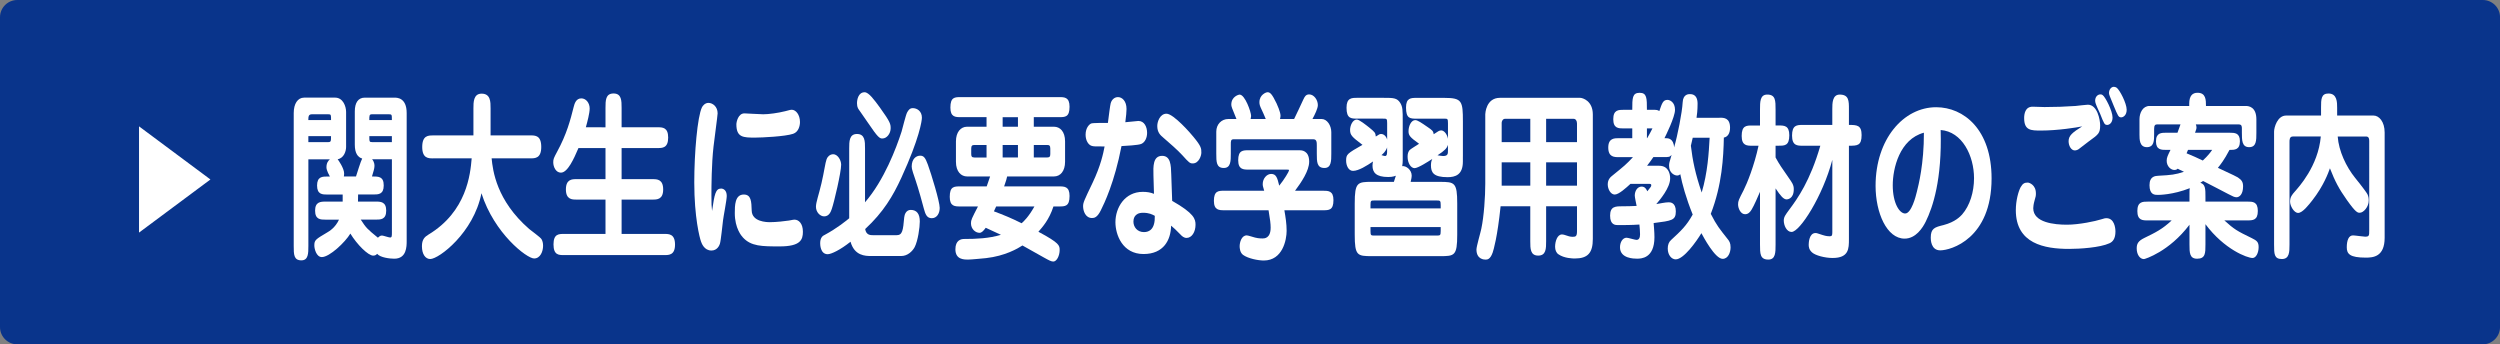 <?xml version="1.0" encoding="utf-8"?>
<!-- Generator: Adobe Illustrator 23.0.1, SVG Export Plug-In . SVG Version: 6.00 Build 0)  -->
<svg version="1.1" id="レイヤー_1" xmlns="http://www.w3.org/2000/svg" xmlns:xlink="http://www.w3.org/1999/xlink" x="0px"
	 y="0px" width="1000px" height="137.73px" viewBox="0 0 1000 137.73" style="enable-background:new 0 0 1000 137.73;"
	 xml:space="preserve">
<rect x="0" y="0" width="1000" height="137.73" fill="#808080" stroke="none"/>
<style type="text/css">
	.st0{fill:#09348B;}
	.st1{fill:#FFFFFF;}
</style>
<path class="st0" d="M993.11,137.73H6.89c-3.79,0-6.89-3.1-6.89-6.89L0,6.89C0,3.1,3.1,0,6.89,0l986.23,0c3.79,0,6.89,3.1,6.89,6.89
	v123.96C1000,134.63,996.9,137.73,993.11,137.73z"/>
<g>
	<path class="st1" d="M55.61,93.04V50.54l28.56,21.25L55.61,93.04z"/>
</g>
<g>
	<path class="st1" d="M130.26,87.86c-2.01,0-4.22,0-4.22-3.61c0-3.54,2.22-3.61,4.22-3.61h6.81v-2.82h-6.02
		c-2.06,0-4.22,0-4.22-3.61s2.16-3.61,4.22-3.61h0.9c-0.26-0.51-1.37-2.39-1.37-3.69c0-1.81,0.79-2.67,1.37-3.18h-8.6v34.63
		c0,2.96,0,5.78-2.8,5.78c-3.06,0-3.06-2.39-3.06-5.78V45.2c0-3.69,1.58-6.15,4.17-6.15h12.4c3.17,0,4.38,3.54,4.38,5.71v14.03
		c0,1.59-0.79,4.41-3.38,4.92c0.26,0.29,2.59,3.61,2.59,5.64c0,0.58-0.05,0.87-0.11,1.23h4.86c0.37-1.16,1.95-6.29,2.48-7.16
		c-1.74-0.51-2.96-2.1-2.96-5.57v-13.3c0-3.47,1.37-5.49,3.96-5.49h11.93c1,0,4.86,0,4.86,6.15v51.19c0,2.17,0,7.08-4.96,7.08
		c-1.74,0-5.59-0.43-6.86-1.95c-0.42,0.51-0.9,0.72-1.58,0.72c-2.01,0-6.44-4.41-9.13-8.82c-2.06,3.47-8.34,9.4-11.4,9.4
		c-2.22,0-3.01-3.33-3.01-4.63c0-2.17,0.48-2.46,5.12-5.21c0.9-0.51,3.27-1.95,4.75-5.13H130.26z M132.42,48.02
		c0-2.1,0-2.31-1.06-2.31h-6.6c-1.32,0-1.43,0.87-1.43,2.31H132.42z M123.34,54.46v2.39h7.86c1.21,0,1.21-0.36,1.21-2.39H123.34z
		 M143.24,77.81c0,1.74,0,2.24-0.05,2.82h7.07c2.01,0,4.22,0.07,4.22,3.61c0,3.61-2.22,3.61-4.22,3.61h-5.96
		c2.16,3.33,2.53,3.69,6.86,7.23c0.47-0.43,0.9-0.87,1.64-0.87c0.48,0,2.69,0.79,3.22,0.79c0.74,0,0.74-0.51,0.74-2.17V63.71h-7.92
		c0.95,1.08,0.95,2.31,0.95,2.68c0,1.01-0.42,2.24-1,4.19c2.69,0,4.7,0,4.7,3.61s-2.16,3.61-4.22,3.61H143.24z M156.75,48.02
		c0-2.17,0-2.31-1.16-2.31h-6.81c-1.06,0-1.06,0.51-1.06,2.31H156.75z M147.73,54.46c0,2.17,0,2.39,1.16,2.39h7.86v-2.39H147.73z"/>
	<path class="st1" d="M173.22,63.35c-1.85,0-4.33,0-4.33-4.55c0-4.63,2.43-4.63,4.33-4.63h16.15V43.32c0-2.39,0-5.86,3.27-5.86
		c3.59,0,3.59,3.25,3.59,5.86v10.84h15.94c1.95,0,4.33,0,4.33,4.63c0,4.55-2.48,4.55-4.33,4.55h-15.52
		c0.47,4.84,1.9,16.85,15.04,28.27c0.74,0.65,4.43,3.25,4.91,4.05c0.42,0.72,0.63,1.59,0.63,2.67c0,2.24-1.11,5.06-3.59,5.06
		c-2.9,0-15.94-9.98-21.06-26.1c-3.11,15.83-17.05,26.32-20.48,26.32c-1.9,0-3.33-1.88-3.33-5.13c0-2.75,1.16-3.76,2.59-4.63
		c15.36-9.25,16.78-24.22,17.31-30.51H173.22z"/>
	<path class="st1" d="M242.2,50.91v-7.74c0-2.96,0-5.78,3.22-5.78c3.22,0,3.22,2.89,3.22,5.78v7.74h14.41c1.9,0,4.22,0,4.22,4.12
		c0,4.19-2.32,4.19-4.22,4.19h-14.41v12.44h12.46c1.64,0,4.17,0,4.17,4.12c0,4.05-2.53,4.05-4.17,4.05h-12.46v13.74h17.15
		c1.79,0,4.22,0,4.22,4.27c0,4.19-2.43,4.19-4.22,4.19h-40.22c-2.06,0-4.17,0-4.17-4.27c0-4.19,2.11-4.19,4.17-4.19h16.63V79.83
		h-11.72c-1.58,0-4.12,0-4.12-4.05c0-4.12,2.53-4.12,4.12-4.12h11.72V59.23h-10.82c-1.85,4.34-4.33,9.83-7.02,9.83
		c-2.01,0-3.06-2.31-3.06-4.12c0-1.3,0.21-1.73,1.48-4.12c3.96-7.23,5.38-12.87,6.7-18.07c0.32-1.23,0.9-3.4,3.06-3.4
		c1.85,0,3.33,1.81,3.33,4.05c0,1.88-0.95,5.42-1.53,7.52H242.2z"/>
	<path class="st1" d="M288.43,75.42c0.84,0,2.27,0.58,2.27,2.96c0,1.59-1.32,8.24-1.48,9.69c-0.21,1.45-0.84,8.17-1.27,9.47
		c-0.21,0.65-1.06,2.67-3.38,2.67c-2.9,0-3.91-2.89-4.17-3.61c-0.53-1.45-2.69-9.62-2.69-23.64c0-11.86,1.27-26.32,3.06-30
		c0.26-0.58,1.21-1.81,2.59-1.81c1.74,0,3.69,1.52,3.69,4.19c0,0.87-1.43,11.21-1.64,13.3c-0.79,7.01-0.84,15.69-0.84,19.74
		c0,3.33,0.05,4.19,0.26,6C285.79,77.59,286.27,75.42,288.43,75.42z M300.68,84.24c0.11,4.48,5.96,4.63,7.28,4.63
		c2.53,0,6.23-0.43,7.6-0.65c1.85-0.36,1.95-0.36,2.27-0.36c1.58,0,3.33,1.45,3.33,4.84c0,3.18-0.95,5.86-9.24,5.86
		c-7.13,0-11.51,0-14.78-3.61c-0.48-0.51-3.22-3.61-3.22-9.69c0-2.96,0-7.45,3.59-7.45C300.47,77.81,300.57,80.56,300.68,84.24z
		 M297.77,45.35c0.32,0,6.44,0.36,7.55,0.36c2.16,0,5.91-0.51,8.76-1.23c2.06-0.58,2.27-0.58,2.64-0.58c1.53,0,3.27,1.88,3.27,4.92
		c0,1.52-0.58,3.98-2.74,4.7c-3.11,1.08-12.61,1.52-15.15,1.52c-4.7,0-7.55,0-7.55-5.28C294.55,48.82,295.24,45.35,297.77,45.35z"/>
	<path class="st1" d="M333.29,61.69c1.74,0,3.17,2.31,3.17,4.19c0,3.04-2.8,14.97-3.75,17.71c-0.37,1.08-1.06,2.96-3.06,2.96
		c-1.58,0-3.27-1.66-3.27-3.83c0-1.88,1.06-4.48,2.22-9.47c1.06-4.55,1.53-8.24,2.01-9.47c0.53-1.45,1.48-1.81,1.85-1.95
		C332.71,61.76,333.03,61.69,333.29,61.69z M358.63,94.08c2.38,0,2.59-1.95,3.06-7.16c0.11-1.16,0.79-2.96,2.59-2.96
		c2.43,0,3.64,1.59,3.64,4.63c0,2.31-0.74,7.74-2.06,10.27c-0.9,1.66-2.85,3.54-5.33,3.54h-12.14c-2.27,0-6.6-0.07-8.18-5.71
		c-4.06,3.25-7.71,4.99-9.13,4.99c-3.01,0-3.01-3.98-3.01-4.41c0-2.39,1.21-3.04,1.69-3.25c5.12-2.75,8.6-5.64,9.92-6.72V59.37
		c0-2.75,0-5.78,3.11-5.78c3.22,0,3.22,2.96,3.22,5.78v21.54c7.71-8.89,12.51-21.76,14.62-28.27c0.37-1.23,1.69-6.72,2.22-7.66
		s1.06-1.73,2.27-1.73c1.64,0,3.64,1.16,3.64,3.83c0,1.16-0.95,8.17-8.18,23.93c-3.38,7.37-7.18,13.81-14.51,20.6
		c0.37,2.46,2.16,2.46,3.06,2.46H358.63z M352.93,55.4c-1.06,0-1.79-0.43-5.59-6.07c-3.27-4.84-3.8-5.35-4.17-6.07
		c-0.21-0.43-0.37-1.08-0.37-1.95c0-1.45,0.53-4.41,3.06-4.41c1.64,0,3.85,3.04,6.07,6.07c4.33,6,4.33,6.72,4.33,8.39
		C356.25,53.3,354.83,55.4,352.93,55.4z M368.07,62.27c1.42,0,2.06,0.8,3.06,3.54c1.43,3.9,4.75,14.82,4.75,17.35
		c0,2.24-1.16,4.12-3.17,4.12c-2.06,0-2.59-1.74-3.17-3.83c-2.06-7.74-2.96-10.34-4.33-14.39c-0.42-1.23-0.53-1.95-0.53-2.46
		C364.7,63.49,366.49,62.27,368.07,62.27z"/>
	<path class="st1" d="M423.6,74.56c2.16,0,4.22,0,4.22,3.83c0,4.19-1.79,4.19-4.22,4.19h-2.22c-1.69,5.28-4.43,8.31-6.02,10.12
		c8.5,4.55,8.5,5.49,8.5,7.37c0,2.17-1.16,4.55-2.53,4.55c-0.84,0-1.64-0.43-3.85-1.66c-1.32-0.72-7.28-4.12-8.5-4.77
		c-1.9,1.23-6.91,4.19-14.57,5.06c-0.9,0.07-5.75,0.58-7.13,0.58c-1.74,0-5.12,0-5.12-4.12c0-3.61,2.22-4.12,3.48-4.12
		c4.96,0,9.92-0.22,14.73-1.66c-0.48-0.22-5.96-2.75-6.07-2.82c-0.9,1.23-1.64,2.02-2.48,2.02c-1.58,0-3.43-1.45-3.43-3.83
		c0-1.3,0.26-1.81,2.8-6.72h-7.07c-2.16,0-4.22,0-4.22-3.83c0-4.19,1.74-4.19,4.22-4.19h10.56c0.9-2.53,1-2.82,1.37-3.98h-9.24
		c-2.32,0-4.43-1.88-4.43-5.86v-8.17c0-3.69,1.9-5.86,4.43-5.86h7.81v-3.83h-10.24c-2.22,0-4.22,0-4.22-3.83
		c0-4.19,1.74-4.19,4.22-4.19h39.22c2.16,0,4.22,0,4.22,3.83c0,4.19-1.74,4.19-4.22,4.19h-10.08v3.83h8.08
		c2.38,0,4.43,1.88,4.43,5.86v8.17c0,3.69-1.85,5.86-4.43,5.86h-18.74c-0.21,1.01-0.37,1.59-1.21,3.98H423.6z M394.62,58h-4.86
		c-0.84,0-1.27,0.22-1.27,1.45v2.1c0,0.94,0.16,1.45,1.27,1.45h4.86V58z M398.47,82.58c-0.21,0.51-0.74,1.59-0.9,1.95
		c3.85,1.45,6.91,2.68,11.08,4.77c0.74-0.65,2.8-2.53,5.12-6.72H398.47z M401.06,50.7h6.12v-3.83h-6.12V50.7z M401.06,62.99h6.12V58
		h-6.12V62.99z M413.52,62.99h5.33c1.11,0,1.27-0.51,1.27-1.45v-2.1c0-1.23-0.42-1.45-1.27-1.45h-5.33V62.99z"/>
	<path class="st1" d="M444.28,41.3c0.42-1.52,1.58-2.46,2.9-2.46c1.64,0,3.43,1.52,3.43,4.77c0,0.8-0.16,3.04-0.48,5.28
		c0.84-0.07,5.07-0.51,5.23-0.51c2.38,0,3.48,2.39,3.48,4.77c0,1.88-0.79,3.76-2.32,4.41c-1.06,0.51-6.39,0.8-7.92,0.87
		c-2.8,14.53-6.91,22.99-8.29,25.74c-1.37,2.75-2.53,3.04-3.48,3.04c-2.69,0-3.59-2.89-3.59-4.7c0-1.45,0.37-2.24,3.8-9.4
		c3.27-6.87,4.28-11.78,4.8-14.53c-3.96,0-4.38,0-5.12-0.22c-1.32-0.36-2.48-2.1-2.48-4.48c0-2.82,1.53-4.19,2.22-4.48
		s5.23-0.22,6.7-0.22C443.49,46.5,444.07,41.95,444.28,41.3z M461.38,70.22c-0.11-3.69-0.21-7.88,3.48-7.88
		c3.38,0,3.54,3.69,3.64,7.45l0.37,10.56c8.76,4.99,9.34,7.23,9.34,9.54c0,2.89-1.48,5.28-3.59,5.28c-1.06,0-1.85-0.72-2.38-1.3
		c-2.01-2.02-2.64-2.67-3.8-3.61c-0.11,5.78-3.01,11.35-11.03,11.35c-8.44,0-11.24-7.74-11.24-12.72c0-5.86,3.75-12.15,10.93-12.15
		c1.69,0,3.06,0.22,4.49,0.79L461.38,70.22z M457.22,85.11c-3.64,0-3.85,2.67-3.85,3.54c0,2.1,1.48,4.19,4.22,4.19
		c2.11,0,4.49-1.16,4.33-6.51C460.86,85.76,459.64,85.11,457.22,85.11z M477.11,65.37c-1.16,0-1.48-0.29-4.22-3.33
		c-2.01-2.17-5.01-4.77-7.6-7.01c-1.11-0.94-2.38-2.02-2.38-4.63c0-1.88,1.16-4.92,3.69-4.92c2.85,0,9.87,8.1,10.77,9.25
		c3.17,3.83,3.17,4.63,3.17,6.36C480.54,62.27,479.54,65.37,477.11,65.37z"/>
	<path class="st1" d="M489.78,84.1c-2.11,0-4.22,0-4.22-3.76c0-4.05,1.85-4.05,4.22-4.05h15.89c-0.53-1.81-0.58-2.02-0.58-2.67
		c0-2.24,1.64-4.05,3.38-4.05c2.06,0,2.48,1.66,3.22,4.7c2.06-2.53,3.91-5.71,3.91-6.07s-0.16-0.36-0.79-0.36h-15.31
		c-2.11,0-4.22,0-4.22-3.76c0-3.98,1.9-3.98,4.22-3.98h20.32c0.69,0,3.85,0,3.85,4.55c0,3.69-3.17,8.31-5.65,11.64h11.14
		c2.16,0,4.22,0,4.22,3.76c0,4.05-1.79,4.05-4.22,4.05h-15.41c0.48,2.82,0.9,5.35,0.9,8.24c0,3.54-1.58,11.86-9.13,11.86
		c-2.32,0-6.28-0.79-8.29-2.24c-1.27-0.94-1.37-2.75-1.37-3.47c0-1.45,0.69-4.34,2.85-4.34c0.53,0,2.85,0.79,3.27,0.87
		c1.64,0.43,3.01,0.36,3.06,0.36c0.69,0,3.22,0,3.22-4.34c0-1.45-0.21-3.25-0.84-6.94H489.78z M506.3,47.59
		c-0.42-1.08-1.37-3.18-1.69-3.83c-0.69-1.45-0.84-2.02-0.84-2.89c0-2.96,2.64-3.98,3.22-3.98c1.06,0,1.79,0.65,3.64,4.48
		c0.16,0.36,1.58,3.4,1.58,4.92c0,0.51-0.11,0.87-0.21,1.3h5.65c0.63-1.16,3.17-6.72,3.69-7.81c0.48-1.01,0.95-2.02,2.32-2.02
		c1.95,0,3.48,2.24,3.48,4.27c0,1.37-1.16,3.69-2.16,5.57h3.69c2.11,0,3.85,2.53,3.85,5.28v8.53c0,2.96,0,5.78-2.74,5.78
		c-3.06,0-3.06-2.46-3.06-5.78v-3.18c0-1.3,0-2.53-1.42-2.53h-31.77c-1.21,0-1.21,0.65-1.21,2.1v3.61c0,2.96,0,5.78-2.8,5.78
		c-3.01,0-3.01-2.46-3.01-5.78v-8.75c0-2.96,2.11-5.06,4.8-5.06h3.27c-1.85-4.48-2.06-4.99-2.06-5.78c0-3.18,2.9-3.98,3.33-3.98
		c2.16,0,4.59,7.01,4.59,8.53c0,0.43-0.16,0.87-0.21,1.23H506.3z"/>
	<path class="st1" d="M557.55,72.75c0.21-0.65,0.32-0.94,0.79-2.46c-1.27,0.51-2.59,0.51-3.06,0.51c-4.86,0-6.28-1.81-6.28-4.55
		c0-0.72,0.11-1.16,0.21-1.66c-2.43,1.66-5.75,3.76-8.02,3.76c-1.85,0-2.74-2.24-2.74-4.05c0-2.6,0.37-2.82,6.54-6.36
		c-4.22-3.18-4.96-3.9-4.96-6c0-1.66,1-4.12,2.69-4.12c1,0,3.75,2.24,4.96,3.18c2.27,1.88,2.48,2.02,2.64,3.61
		c1.42-0.94,1.58-1.01,2.16-1.01c1,0,2.01,0.87,2.38,2.24v-6.58c0-1.81-0.16-1.81-1.69-1.81h-10.29c-2.43,0-4.27,0-4.27-4.34
		c0-3.98,2.06-3.98,4.27-3.98h10.56c3.85,0,5.38,0,6.65,2.02c1,1.66,1,2.89,1,7.45V64c0,0.94-0.05,1.52-0.21,2.46
		c1.53-0.22,3.8,1.45,3.8,3.83c0,0.58-0.11,1.08-0.42,2.46h11.72c5.86,0,6.91,0.22,6.91,8.68v12.43c0,8.53-1.11,8.6-6.91,8.6h-27.18
		c-5.86,0-6.91-0.14-6.91-8.6V81.42c0-8.53,1.11-8.68,6.91-8.68H557.55z M576.28,83.38V82c0-1.81-0.26-1.81-1.69-1.81h-24.75
		c-1.43,0-1.64,0-1.64,1.81v1.37H576.28z M548.2,90.82v1.59c0,1.81,0.21,1.81,1.64,1.81h24.75c1.43,0,1.69,0,1.69-1.81v-1.59H548.2z
		 M554.85,58.94c-0.48,1.59-1.74,2.67-2.27,3.11c0.47,0.14,1.16,0.36,1.42,0.36c0.84,0,0.84-1.08,0.84-2.02V58.94z M585.15,62.55
		v2.1c0,5.28-3.01,6.22-6.12,6.22c-5.65,0-6.65-1.88-6.65-4.77c0-1.45,0.37-2.17,0.53-2.53c-1.53,1.01-5.7,3.69-7.07,3.69
		c-1.53,0-2.8-2.1-2.8-4.55c0-1.16,0.21-1.95,0.79-2.67c0.32-0.36,3.01-2.02,3.8-2.53c-3.75-2.67-4.22-3.4-4.22-5.06
		c0-2.1,1.11-4.41,2.69-4.41c0.95,0,2.48,1.08,5.01,2.82c1.69,1.16,2.22,1.52,2.38,2.82c1.74-1.16,2.22-1.52,3.01-1.52
		c1,0,2.27,1.23,2.69,3.33v-6.15c0-1.88-0.16-1.88-1.53-1.88h-11.03c-2.59,0-4.22,0-4.22-4.48c0-3.83,2-3.83,4.22-3.83h11.14
		c7.07,0,7.39,1.3,7.39,9.47V62.55z M579.18,57.93c-0.42,1.37-1.21,2.24-4.17,4.19c0.32,0.07,1.9,0.29,2.22,0.29
		c1.95,0,1.95-0.94,1.95-2.17V57.93z"/>
	<path class="st1" d="M612.12,82.51h-11.88c-1.27,12.29-2.8,17.42-3.17,18.51c-1,2.82-2.16,2.82-2.9,2.82c-0.37,0-3.59,0-3.59-4.05
		c0-1.23,1.69-6.94,1.95-8.31c1.06-4.99,1.58-12.8,1.58-18V45.71c0-0.22,0.26-6.58,5.86-6.58h32.09c0.95,0,5.07,1.16,5.07,6.65
		v49.81c0,5.57-2.01,7.81-7.23,7.81c-0.79,0-4.22-0.07-6.49-1.66c-0.9-0.58-1.37-1.73-1.37-3.04c0-2.17,0.9-4.92,2.74-4.92
		c0.32,0,0.58,0.07,0.9,0.14c1.74,0.58,2.38,0.8,3.33,0.8c1.16,0,1.79-0.07,1.79-2.17V82.51h-12.35v13.95c0,2.96,0,5.78-3.17,5.78
		c-3.17,0-3.17-2.82-3.17-5.78V82.51z M612.12,47.52h-10.08c-1,0-1.37,1.08-1.37,1.59v7.74h11.45V47.52z M612.12,64.94h-11.45v9.33
		h11.45V64.94z M618.45,56.84h12.35V49.4c0-1.08-0.53-1.88-1.37-1.88h-10.98V56.84z M618.45,74.27h12.35v-9.33h-12.35V74.27z"/>
	<path class="st1" d="M687.8,47.08c1.74,0,4.22,0,4.22,4.05c0,2.39-1.11,3.69-2.48,3.9c-0.16,7.74-0.69,18.87-5.23,30.51
		c2.43,4.77,3.48,5.93,6.6,9.9c0.79,0.94,1.32,1.73,1.32,3.47c0,2.1-1,4.63-3.17,4.63c-3.06,0-7.71-8.82-8.5-10.27
		c-2.01,3.33-7.07,10.48-10.29,10.48c-1.58,0-3.17-1.66-3.17-4.34c0-1.45,0.42-2.6,1.32-3.4c4.01-3.69,6.17-5.71,8.66-10.19
		c-2.69-6.65-4.22-12.29-4.96-16.12c-0.26,0.22-0.63,0.51-1.27,0.51c-1.11,0-3.22-1.08-3.22-3.9c0-1.01,0.11-1.37,1-4.34
		c-0.74,0.87-1.11,0.87-3.22,0.87h-4.06c-0.79,1.16-1.69,2.39-2.53,3.47h4.86c3.43,0,4.38,2.82,4.38,5.06
		c0,3.76-4.12,8.6-5.54,10.27c1.37-0.22,3.59-0.72,4.96-0.72c0.53,0,2.85,0,2.85,3.61s-1.53,3.76-8.87,4.7
		c0.05,0.87,0.32,3.54,0.32,5.64c0,8.6-5.44,8.6-6.97,8.6c-1.11,0-6.81,0-6.81-4.55c0-2.02,1.06-3.83,2.64-3.83
		c0.58,0,3.43,0.87,3.96,0.87c1.06,0,1.42-0.94,1.42-2.24s-0.16-2.89-0.26-3.9c-2.96,0.22-6.54,0.22-8.55,0.22
		c-1,0-3.17,0-3.17-3.76s2.16-3.76,4.91-3.76c1.85,0,4.17-0.07,5.7-0.15c-0.11-0.58-0.74-3.47-0.74-4.12c0-1.95,1.11-3.61,2.75-3.61
		c1.37,0,1.9,1.08,2.27,1.88c1.42-1.73,1.58-1.95,1.58-2.46c0-0.43-0.32-0.51-0.84-0.51h-7.49c-1.64,1.52-4.65,4.27-6.28,4.27
		c-1.64,0-2.8-2.17-2.8-4.05c0-2.02,1.11-2.96,1.95-3.61c4.8-3.9,5.38-4.34,8.13-7.3h-5.65c-1.79,0-4.22,0-4.22-3.83
		c0-3.76,2.43-3.76,4.22-3.76h5.38v-3.9h-3.38c-2.11,0-4.22,0-4.22-3.69c0-3.76,2.11-3.76,4.22-3.76h3.38c0-4.7,0-6.8,2.96-6.8
		c2.9,0,2.9,2.17,2.9,6.8h2.53c1.37,0,1.79,0.07,2.43,0.51c1.11-3.25,1.53-4.48,3.27-4.48c0.9,0,3.01,0.87,3.01,3.98
		c0,2.89-3.75,10.41-4.22,11.35h0.63c0.63,0,3.06,0,3.22,3.69c1.42-4.84,3.22-14.03,3.43-18c0.16-3.33,2.32-3.33,2.96-3.33
		c2.38,0,3.01,1.88,3.01,3.83c0,2.67-0.26,4.63-0.42,5.64H687.8z M658.77,51.35v3.9h0.11c0.9-1.52,1.48-2.67,2.11-3.9H658.77z
		 M677.09,55.11c-0.16,0.72-0.26,1.16-0.74,3.18c0.69,5.93,1.79,11.28,4.33,18.72c2.38-8.02,2.85-15.83,3.17-21.91H677.09z"/>
	<path class="st1" d="M700.89,58.29c-2.11,0-4.22,0-4.22-3.9c0-4.19,1.9-4.19,4.22-4.19H704V43.9c0-3.18,0-6.07,2.9-6.07
		c3.33,0,3.33,2.39,3.33,6.07v6.29h1.27c2.16,0,4.22,0,4.22,3.9c0,4.19-1.85,4.19-4.22,4.19h-1.27v4.7c1.58,2.89,2.06,3.54,6.12,9.4
		c1.16,1.66,1.16,2.6,1.16,3.33c0,3.98-2.69,4.05-2.85,4.05c-1.21,0-2.38-1.3-4.43-4.41v22.41c0,3.25,0,6.07-2.9,6.07
		c-3.33,0-3.33-2.39-3.33-6.07V76.72c-0.79,1.81-2.38,5.57-3.38,7.16c-0.58,0.94-1.32,1.81-2.59,1.81c-1.85,0-2.8-2.46-2.8-3.9
		s0.26-1.88,2.22-5.71c1.37-2.67,4.28-9.9,5.96-17.78H700.89z M721.1,58.29c-2.16,0-4.28,0-4.28-4.05c0-4.19,1.9-4.27,4.28-4.27
		h11.82v-6.36c0-2.24,0-5.78,2.96-5.78c3.69,0,3.69,2.53,3.69,5.78v6.36c3.17,0,5.07,0.07,5.07,4.05c0,4.27-1.69,4.27-5.07,4.27
		v37.38c0,3.76,0,7.52-6.54,7.52c-3.06,0-6.91-1.01-8.23-2.24c-1.27-1.16-1.32-2.31-1.32-3.11c0-0.72,0.16-4.63,2.74-4.63
		c0.42,0,0.63,0.07,2.8,0.79c1.53,0.51,2.48,0.51,2.85,0.51c0.9,0,1.06-0.36,1.06-1.59V63.93c-3.8,14.46-12.98,28.85-16.31,28.85
		c-1.95,0-3.11-2.6-3.11-4.55c0-1.45,0.69-2.31,2.06-4.19c3.48-4.63,8.5-11.71,12.56-25.74H721.1z"/>
	<path class="st1" d="M770.29,88.65c-1.21,2.46-3.96,6.8-8.45,6.8c-7.12,0-11.61-10.34-11.61-21.11c0-18.73,11.19-31.45,24.23-31.45
		c11.03,0,22.17,8.89,22.17,28.48c0,24.15-16.31,28.77-20.53,28.77c-3.8,0-3.8-4.41-3.8-5.06c0-3.76,1.58-4.19,5.12-5.06
		c4.7-1.23,6.7-3.47,7.39-4.19c3.17-3.61,4.8-9.11,4.8-14.53c0-9.04-4.75-18.65-13.35-19.3C776.84,71.88,773.14,82.87,770.29,88.65z
		 M757.1,74.12c0,7.16,2.69,11.28,4.96,11.28c2.48,0,4.22-6.72,4.7-8.75c0.63-2.53,2.85-11.13,2.8-23.57
		C759.84,55.69,757.1,67.33,757.1,74.12z"/>
	<path class="st1" d="M814.36,77.37c0,0.94-0.05,1.23-0.53,2.82c-0.42,1.45-0.53,2.6-0.53,3.11c0,5.78,8.55,6.58,13.46,6.58
		c4.96,0,11.56-1.45,13.56-2.1c1.58-0.51,1.85-0.51,2.22-0.51c3.17,0,3.64,3.83,3.64,5.35c0,2.82-1.06,4.12-2.43,4.7
		c-3.8,1.74-11.88,2.24-16.1,2.24c-9.92,0-21.32-2.1-21.32-15.47c0-3.83,1-7.45,1.9-9.18c0.9-1.59,1.64-1.88,2.9-1.88
		C811.61,73.04,814.36,73.83,814.36,77.37z M816.42,52.22c-4.01,0-6.76,0-6.76-4.99c0-1.59,0.37-4.55,3.38-4.55
		c0.95,0,3.96,0.14,4.75,0.14c4.06,0,8.39-0.14,12.4-0.43c0.79-0.07,4.28-0.51,4.96-0.51c3.8,0,4.91,6.07,4.91,8.24
		c0,3.18-0.63,3.61-4.54,6.43c-0.63,0.51-3.38,2.6-3.96,3.04c-0.26,0.22-0.95,0.58-1.64,0.58c-1.42,0-2.48-1.81-2.48-3.69
		c0-2.24,1.53-3.47,5.44-5.93C830.77,50.99,823.12,52.22,816.42,52.22z M845.02,47.01c0,2.17-1.32,2.96-2.11,2.96
		c-1.11,0-1.27-0.43-2.9-4.55c-0.32-0.65-1.64-3.54-1.79-4.19c-0.05-0.22-0.16-0.58-0.16-0.94c0-1.66,1.11-2.53,2.06-2.53
		c0.21,0,0.58,0,0.95,0.29C842.07,38.7,845.02,44.34,845.02,47.01z M850.67,43.9c0,2.31-1.48,3.04-2.16,3.04
		c-1.11,0-1.32-0.51-3.06-4.7c-1.64-3.98-1.85-4.41-1.85-5.06c0-1.3,0.84-2.46,1.95-2.46c0.37,0,0.79,0.14,1.11,0.36
		C847.88,35.95,850.67,41.3,850.67,43.9z"/>
	<path class="st1" d="M875.79,78.75c0-2.53,0-2.82,0.11-3.47c-6.76,2.68-12.4,2.68-12.77,2.68c-1.21,0-3.33,0-3.33-3.9
		c0-3.61,2.38-3.69,3.54-3.76c5.28-0.29,6.7-0.43,10.24-1.59c-1.95-0.94-2.16-1.01-2.48-1.23c-0.26,0.22-0.58,0.51-1.37,0.51
		c-1.37,0-3.06-1.45-3.06-3.69c0-1.3,0.47-2.17,1.53-4.34h-1.64c-2,0-4.17,0-4.17-3.4c0-3.47,2.16-3.47,4.17-3.47h4.43
		c0.32-0.87,0.84-2.31,1.21-3.33h-9.34c-0.79,0-1.21,0.36-1.21,1.81v2.17c0,2.39,0,5.13-2.9,5.13c-2.96,0-2.96-3.11-2.96-5.06v-6.07
		c0-2.75,1.42-5.35,4.01-5.35h15.89v-0.87c0-3.25,1.32-4.41,3.32-4.41c3.33,0,3.38,2.82,3.38,5.28h15.94c1.16,0,4.22,0.36,4.22,5.35
		v5.35c0,3.11,0,5.78-2.9,5.78c-2.9,0-2.9-2.82-2.9-5.78v-1.73c0-0.72-0.05-1.59-1.21-1.59h-17.21c0.16,0.36,0.26,0.8,0.26,1.16
		c0,0.58-0.05,0.72-0.58,2.17h13.83c2.01,0,4.12,0,4.12,3.4c0,3.47-2.11,3.47-4.17,3.47c-2.11,4.05-3.69,6-4.64,7.16
		c6.65,3.11,7.39,3.47,7.97,3.83c1.64,1.08,2.11,1.95,2.11,3.61c0,3.11-1.43,4.34-2.64,4.34c-0.74,0-1.53-0.36-3.17-1.23
		c-1.42-0.72-8.55-4.48-10.19-5.28c-0.11,0.07-0.74,0.51-1.11,0.72c2.06,0.58,2.06,2.53,2.06,5.57v1.95h16.73
		c2.16,0,4.22,0,4.22,3.76s-2.06,3.76-4.22,3.76h-9.18c4.01,3.62,5.01,4.19,10.98,7.09c2.06,1.01,2.74,1.59,2.74,3.61
		c0,2.31-1.06,4.34-2.43,4.34c-2.11,0-11.29-3.4-18.84-13.52v8.1c0,3.47,0,5.71-3.33,5.71c-3.06,0-3.06-2.46-3.06-5.78v-7.81
		c-8.13,10.77-17.84,13.74-18.21,13.74c-1.58,0-2.9-1.74-2.9-4.27c0-1.81,0.53-2.96,3.06-4.19c4.33-2.1,7.28-3.54,10.92-7.01h-9.5
		c-2.11,0-4.22,0-4.22-3.76s2.11-3.76,4.22-3.76h16.63V78.75z M875.21,59.95c0,0-0.42,0.94-0.58,1.37c2.38,0.94,4.33,1.88,6.49,2.89
		c2.11-1.95,3.11-3.33,3.75-4.27H875.21z"/>
	<path class="st1" d="M917.12,54.6c-1.32,0-1.32,1.37-1.32,2.17v41.06c0,3.04-0.05,5.78-3.06,5.78c-3.11,0-3.11-2.1-3.11-5.78V52.65
		c0-1.74,1.37-6.43,4.8-6.43h13.99v-3.11c0-3.33,0-5.71,2.96-5.71c3.48,0,3.48,3.54,3.48,5.71v3.11h14.57c2.16,0,4.43,2.39,4.43,6.8
		v42.08c0,7.66-4.64,7.95-7.55,7.95c-6.33,0-7.6-1.45-7.6-4.12c0-2.75,0.74-4.77,2.48-4.77c0.79,0,4.17,0.51,4.86,0.51
		c1.64,0,1.64-0.43,1.64-2.6V56.41c0-1.81-0.79-1.81-1.53-1.81h-11.08c0.42,5.86,3.43,12.15,6.92,16.48c3.38,4.19,4.64,6,4.96,6.58
		c0.47,0.94,0.53,1.74,0.53,2.6c0,2.46-2.06,4.84-3.59,4.84c-0.84,0-1.53,0-5.17-5.13c-3.11-4.41-4.64-7.23-6.76-12.65
		c-0.63,1.81-2.53,7.01-6.97,12.72c-1.42,1.81-3.96,5.13-5.75,5.13c-1.69,0-3.22-2.89-3.22-4.48c0-1.88,0.79-2.82,1.95-4.12
		c1.37-1.59,9.29-10.05,10.34-21.98H917.12z"/>
</g>
</svg>
